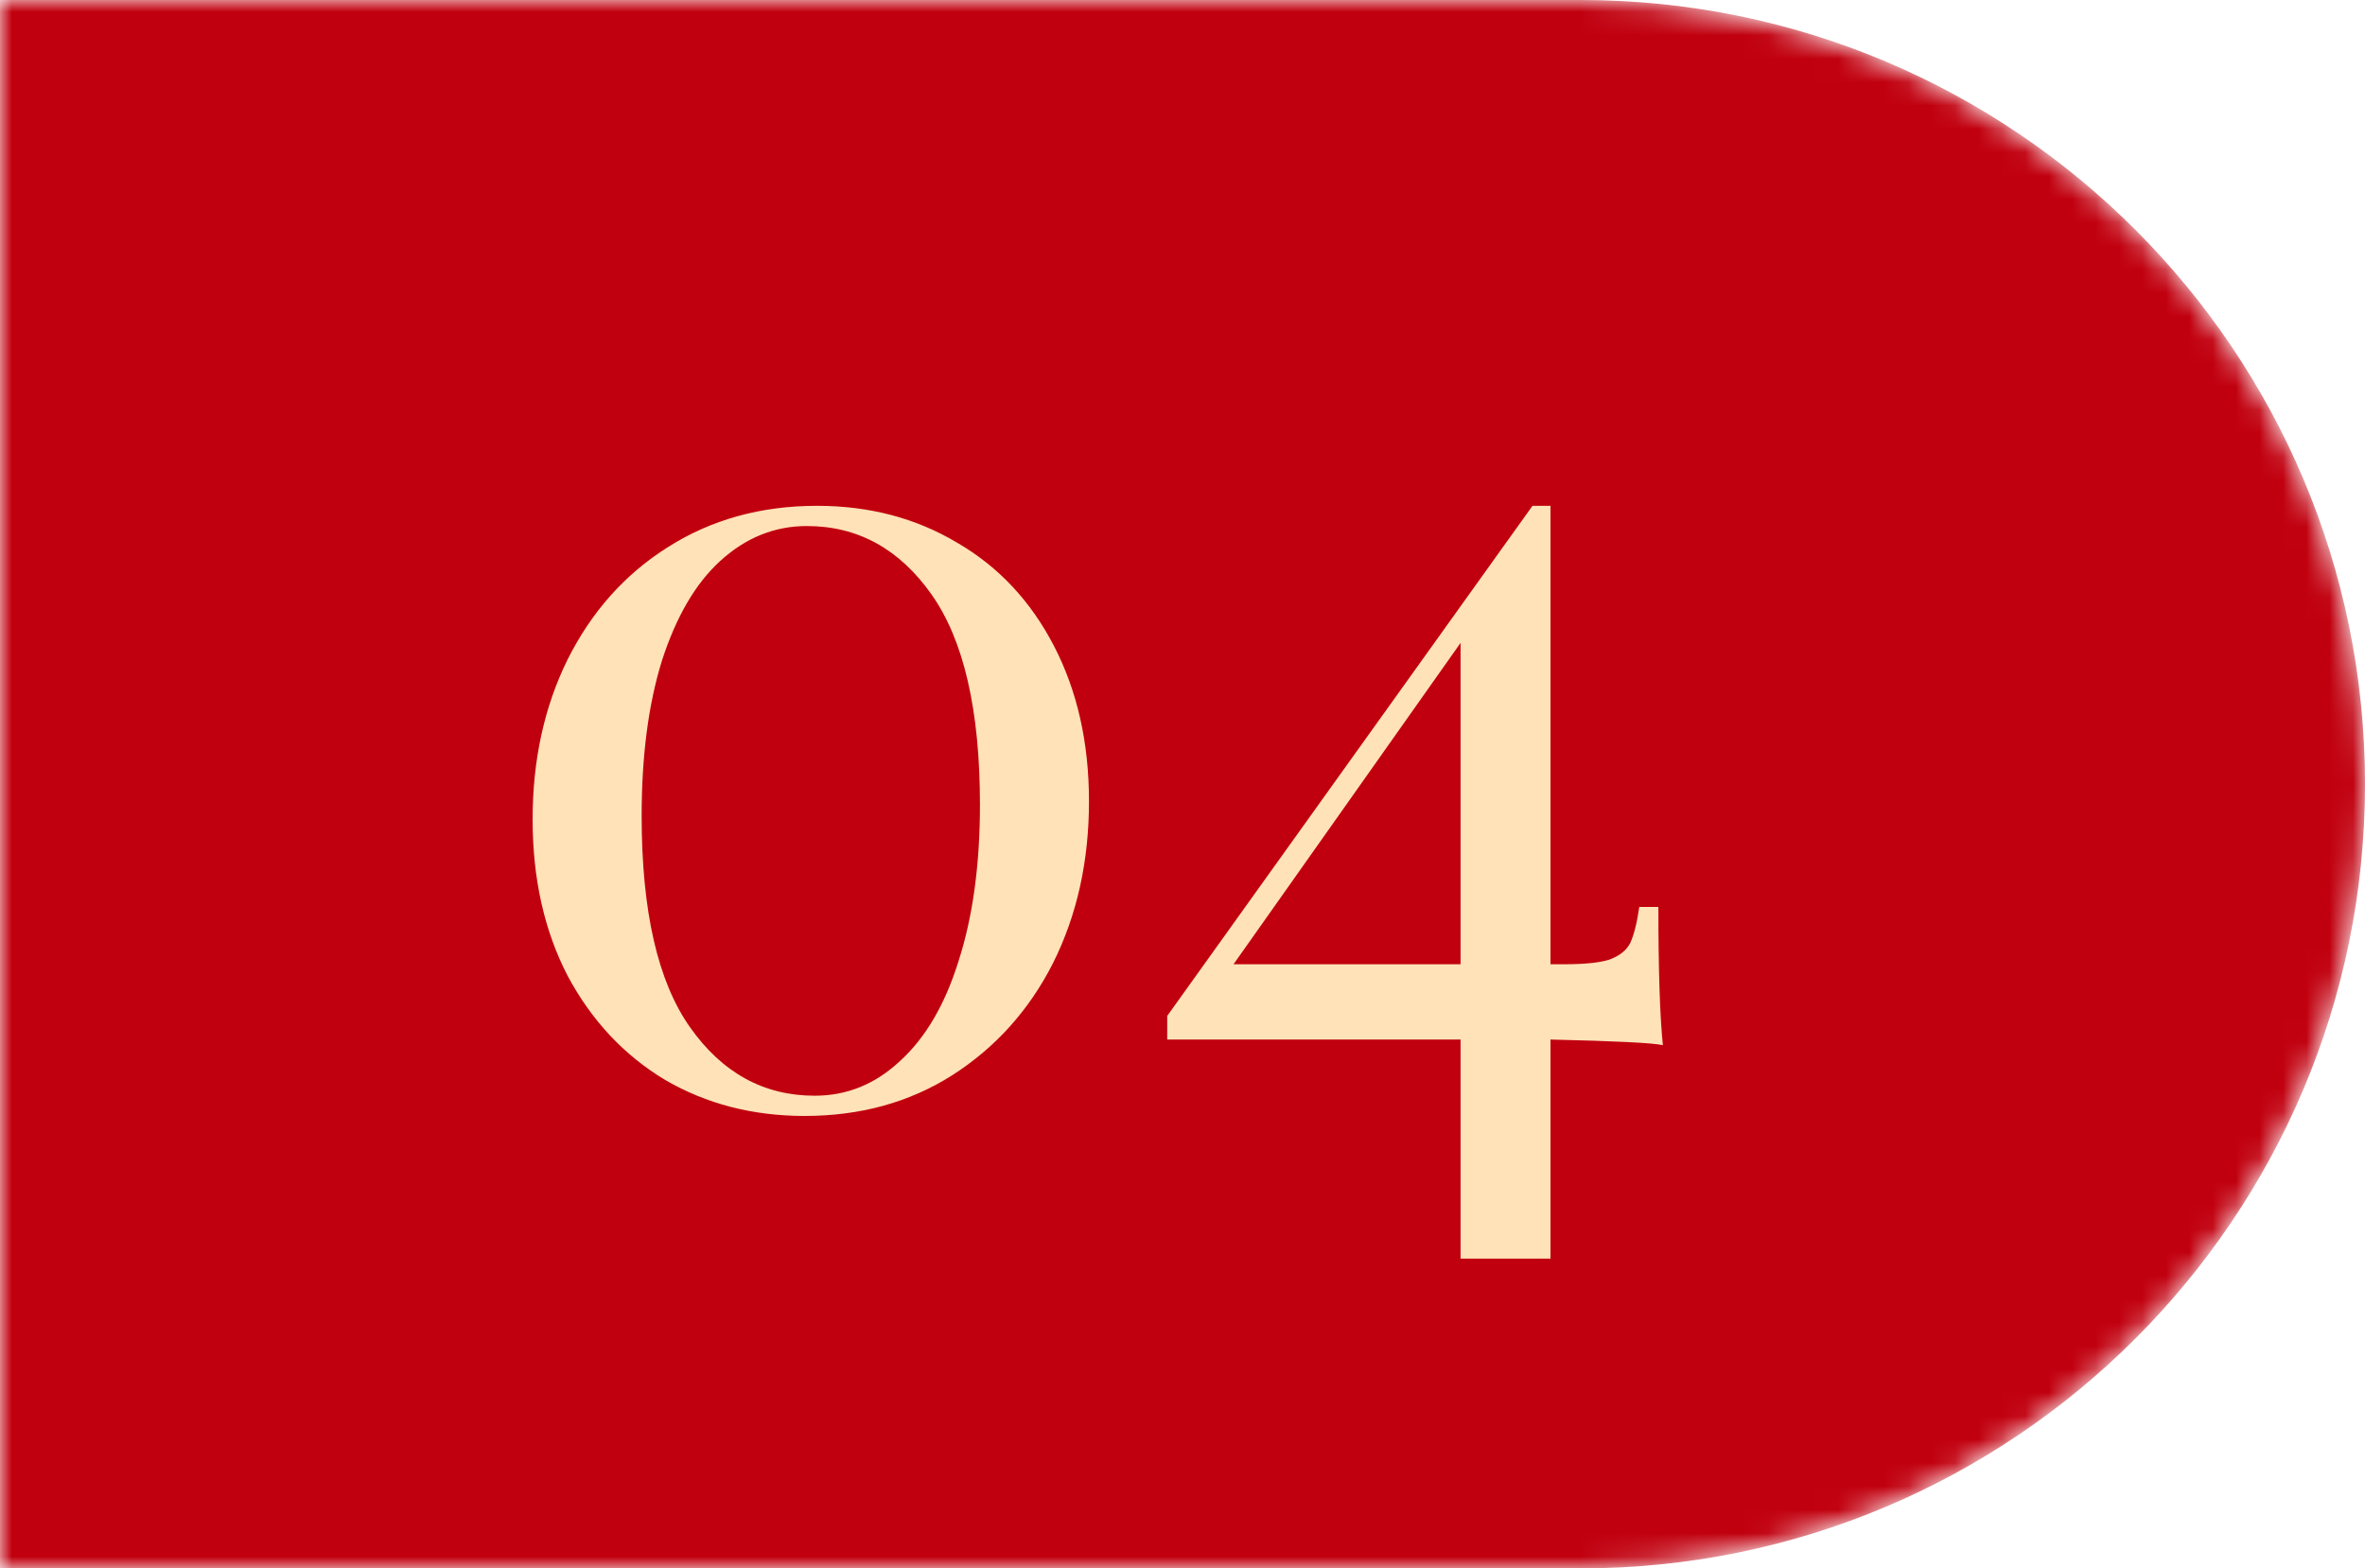 <?xml version="1.0" encoding="UTF-8"?> <svg xmlns="http://www.w3.org/2000/svg" width="101" height="67" viewBox="0 0 101 67" fill="none"> <mask id="mask0_7_40" style="mask-type:alpha" maskUnits="userSpaceOnUse" x="0" y="0" width="101" height="67"> <path d="M0 0H67.5C86.001 0 101 14.998 101 33.5C101 52.002 86.001 67 67.5 67H0V0Z" fill="#C1000F"></path> </mask> <g mask="url(#mask0_7_40)"> <path d="M0 0H67.5C86.001 0 101 14.998 101 33.5V33.5C101 52.002 86.001 67 67.5 67H0V0Z" fill="#C1000F"></path> <path d="M34.89 21.608C37.13 21.608 39.13 22.136 40.89 23.192C42.65 24.216 44.026 25.688 45.018 27.608C46.01 29.528 46.506 31.736 46.506 34.232C46.506 36.792 45.994 39.096 44.97 41.144C43.946 43.16 42.506 44.76 40.65 45.944C38.826 47.096 36.73 47.672 34.362 47.672C32.154 47.672 30.17 47.16 28.41 46.136C26.65 45.08 25.258 43.592 24.234 41.672C23.242 39.752 22.746 37.528 22.746 35C22.746 32.472 23.242 30.2 24.234 28.184C25.258 26.136 26.682 24.536 28.506 23.384C30.362 22.2 32.49 21.608 34.89 21.608ZM34.458 22.472C33.082 22.472 31.85 22.968 30.762 23.96C29.706 24.92 28.874 26.344 28.266 28.232C27.69 30.088 27.402 32.296 27.402 34.856C27.402 38.92 28.09 41.928 29.466 43.88C30.842 45.832 32.618 46.808 34.794 46.808C36.17 46.808 37.386 46.312 38.442 45.32C39.53 44.328 40.362 42.904 40.938 41.048C41.546 39.16 41.85 36.936 41.85 34.376C41.85 30.344 41.162 27.352 39.786 25.4C38.41 23.448 36.634 22.472 34.458 22.472ZM71.015 44.648C70.599 44.552 68.999 44.472 66.215 44.408V53.768H62.375V44.408H49.847V43.4L65.447 21.608H66.215V41.192H66.791C67.655 41.192 68.295 41.128 68.711 41C69.159 40.84 69.463 40.6 69.623 40.28C69.783 39.928 69.911 39.416 70.007 38.744H70.823C70.823 41.432 70.887 43.4 71.015 44.648ZM62.375 41.192V27.464L52.679 41.192H62.375Z" fill="#FFE2B8"></path> </g> </svg> 